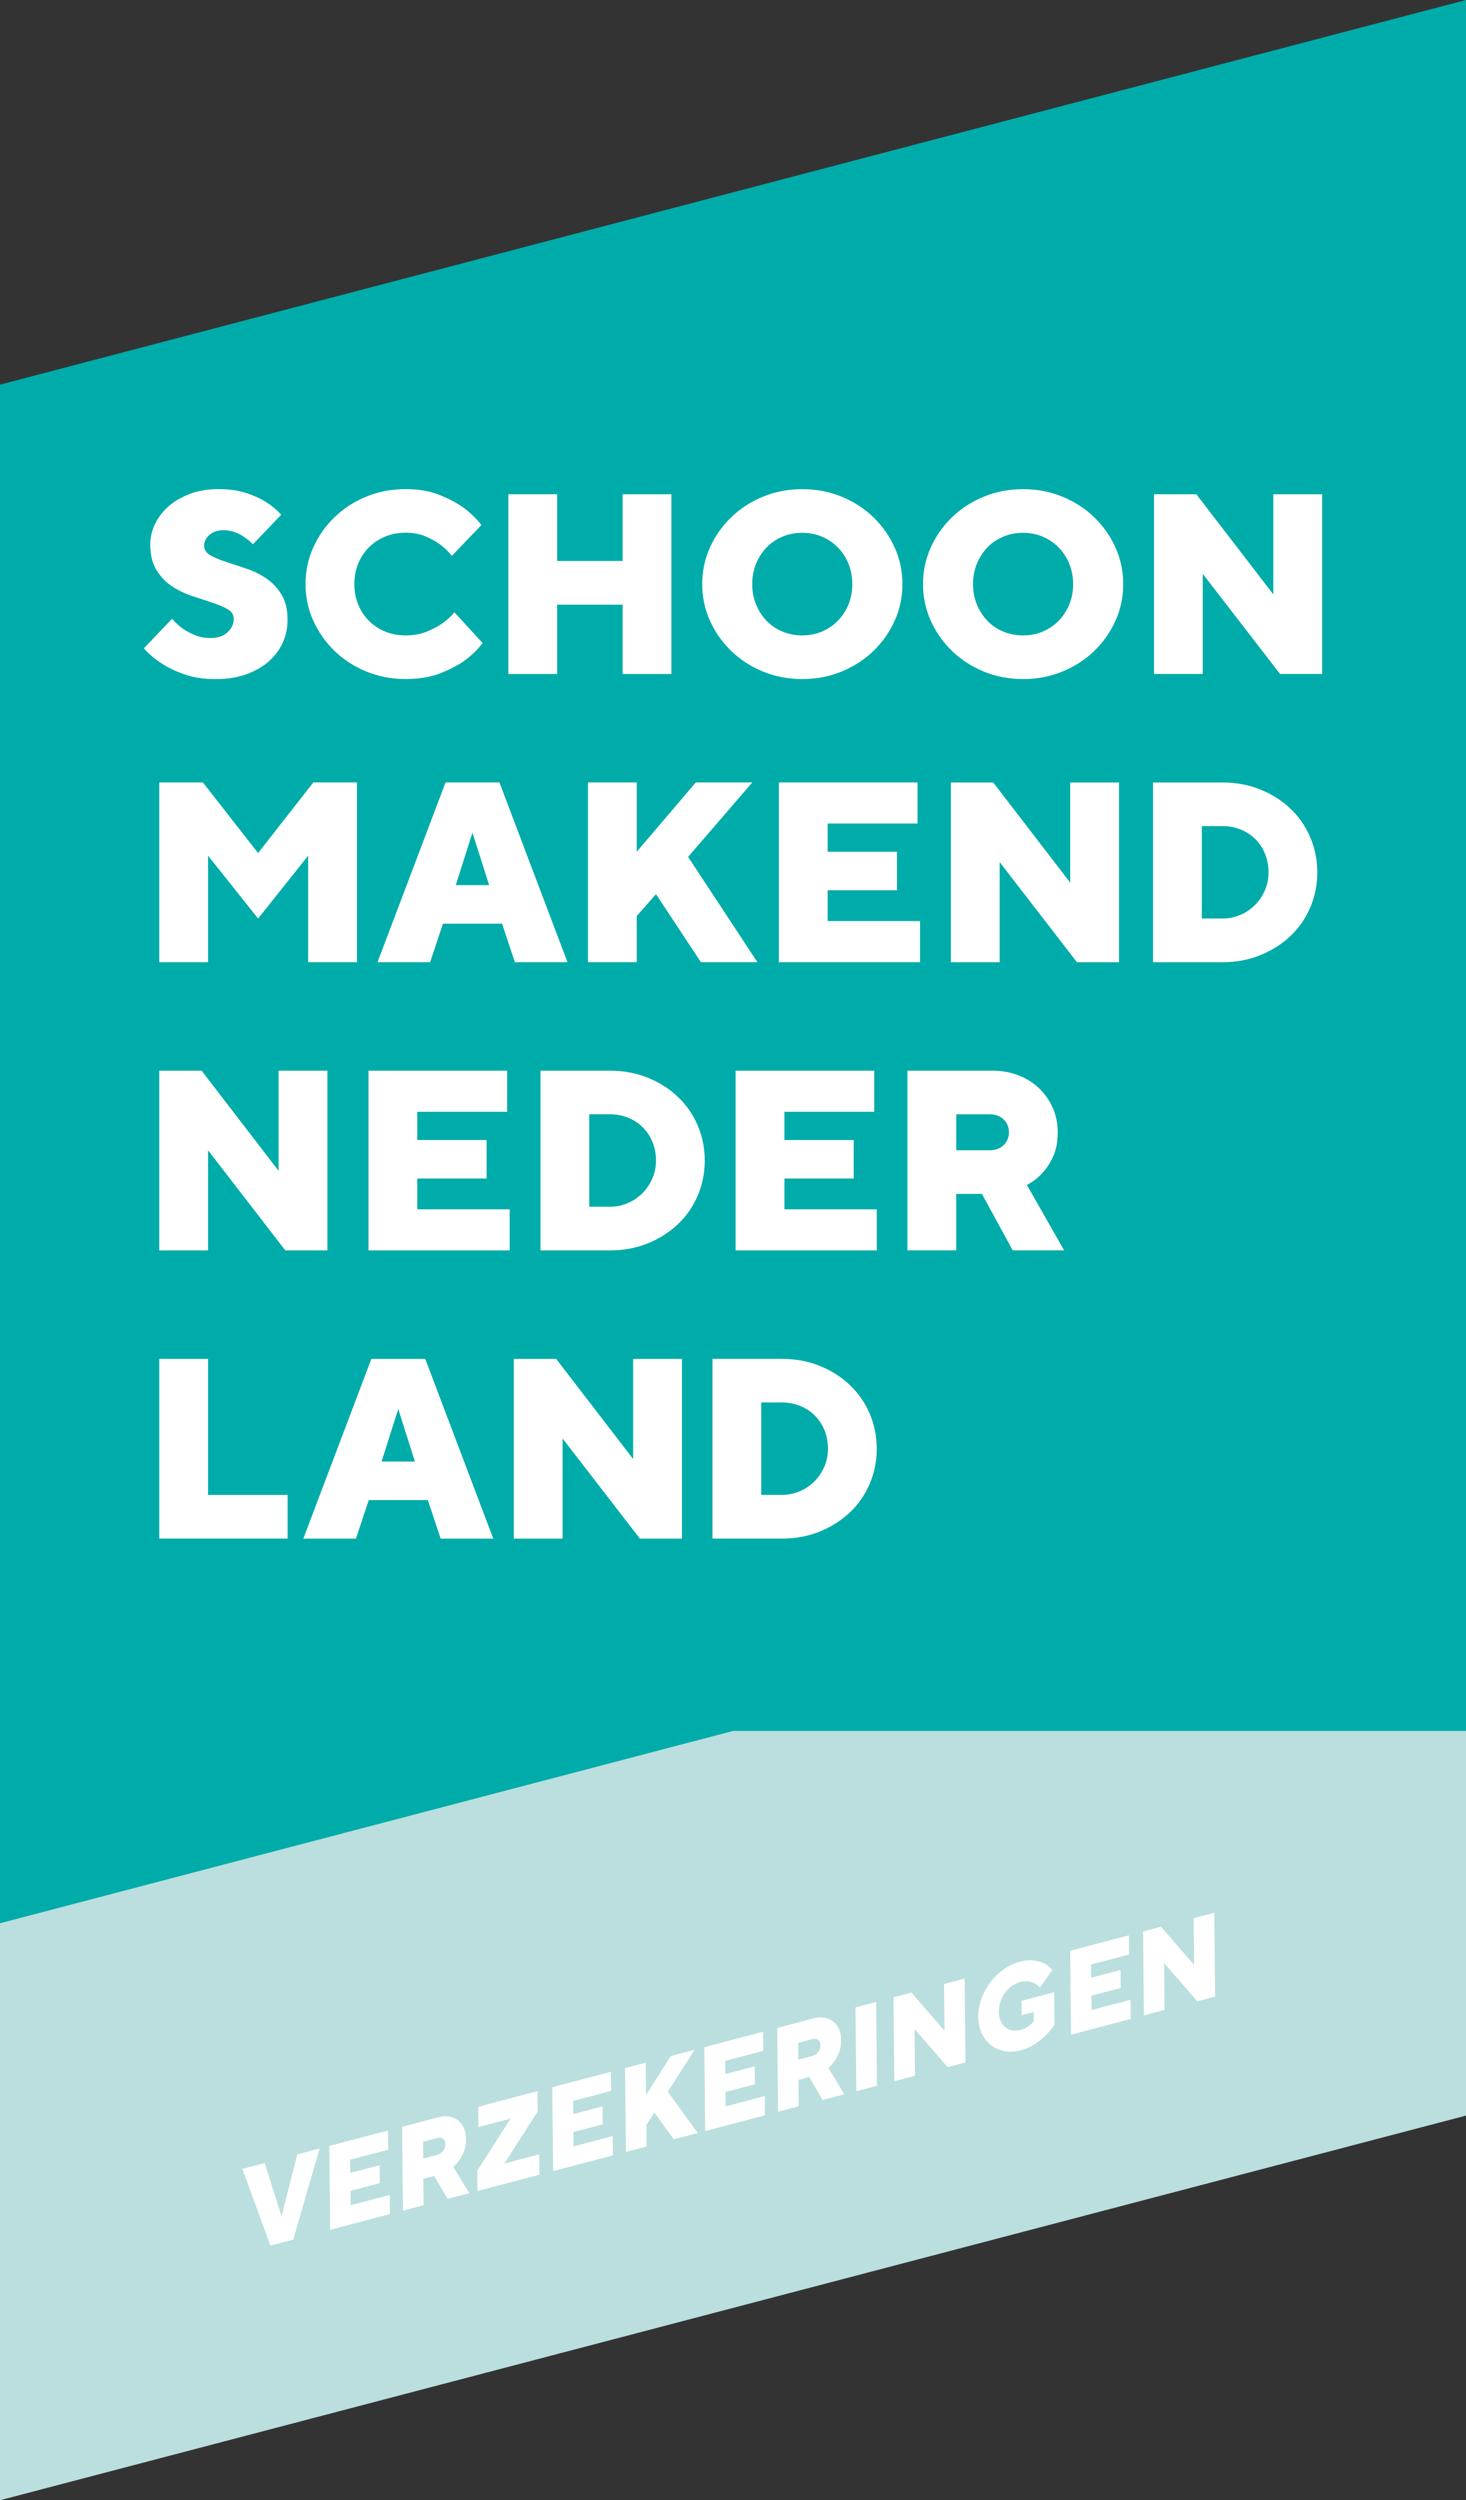 <?xml version="1.0" encoding="UTF-8"?><svg id="Snijlijn" xmlns="http://www.w3.org/2000/svg" viewBox="0 0 293.99 501.36"><rect x="0" y="0" width="293.99" height="501.36" fill="#333333" stroke="none"/><defs><style>.cls-1{fill:#fff;}.cls-2{fill:#00aca9;}.cls-3{fill:#badfde;}</style></defs><polygon class="cls-3" points="293.99 424.23 0 501.36 0 154.27 147 154.27 293.99 115.7 293.99 424.23"/><polygon class="cls-2" points="0 77.13 293.99 0 293.99 347.1 147 347.1 0 385.66 0 77.13"/><path class="cls-1" d="m46.87,124.08c0-.82-.41-1.47-1.24-1.93-.82-.46-1.85-.9-3.09-1.31-1.24-.41-2.58-.86-4.04-1.34-1.46-.48-2.81-1.13-4.04-1.96-1.24-.82-2.27-1.91-3.09-3.24-.82-1.34-1.24-3.05-1.24-5.15,0-1.41.33-2.78.98-4.12.65-1.34,1.57-2.52,2.75-3.55,1.18-1.03,2.62-1.85,4.3-2.47,1.68-.62,3.55-.93,5.61-.93,2.2,0,4.08.27,5.66.8,1.58.53,2.88,1.12,3.91,1.78,1.2.76,2.21,1.61,3.04,2.57l-5.66,5.92c-.48-.51-1.03-.98-1.65-1.39-.51-.38-1.13-.71-1.85-1-.72-.29-1.53-.44-2.42-.44-1.17,0-2.1.32-2.81.95-.7.64-1.06,1.35-1.06,2.14s.41,1.47,1.24,1.93c.82.46,1.85.9,3.09,1.31,1.24.41,2.58.86,4.04,1.34,1.46.48,2.81,1.13,4.04,1.96,1.24.82,2.27,1.9,3.09,3.24.82,1.34,1.24,3.06,1.24,5.15,0,1.61-.33,3.13-.98,4.56-.65,1.42-1.6,2.68-2.83,3.76-1.24,1.08-2.75,1.94-4.53,2.57-1.78.63-3.81.95-6.07.95-2.4,0-4.5-.32-6.28-.95s-3.28-1.35-4.48-2.14c-1.41-.89-2.63-1.92-3.65-3.09l5.66-5.92c.62.72,1.32,1.37,2.11,1.96.69.48,1.5.92,2.45,1.31.94.4,2,.59,3.17.59,1.44,0,2.57-.39,3.4-1.16.82-.77,1.24-1.67,1.24-2.7Z"/><path class="cls-1" d="m71.06,117.13c0,1.48.26,2.84.77,4.09.51,1.25,1.24,2.34,2.16,3.27.93.93,2.02,1.65,3.27,2.16,1.25.51,2.62.77,4.09.77s2.92-.24,4.12-.72c1.2-.48,2.23-1.01,3.09-1.6.96-.65,1.82-1.42,2.57-2.32l5.66,6.18c-1.03,1.34-2.28,2.54-3.76,3.6-1.27.89-2.87,1.72-4.81,2.47-1.94.76-4.23,1.13-6.87,1.13-2.85,0-5.49-.51-7.93-1.52-2.44-1.01-4.56-2.39-6.36-4.14-1.8-1.75-3.22-3.78-4.25-6.07-1.03-2.3-1.54-4.74-1.54-7.31s.51-5.01,1.54-7.31c1.03-2.3,2.44-4.32,4.25-6.07,1.8-1.75,3.92-3.13,6.36-4.14,2.44-1.01,5.08-1.52,7.93-1.52,2.57,0,4.8.38,6.69,1.13,1.89.76,3.47,1.58,4.74,2.47,1.48,1.06,2.73,2.27,3.76,3.6l-5.92,6.18c-.69-.86-1.49-1.63-2.42-2.32-.79-.58-1.76-1.11-2.91-1.6-1.15-.48-2.46-.72-3.94-.72s-2.84.26-4.09.77c-1.25.51-2.34,1.24-3.27,2.16-.93.93-1.65,2.02-2.16,3.27-.51,1.25-.77,2.62-.77,4.09Z"/><path class="cls-1" d="m134.64,135.15h-9.78v-13.9h-13.13v13.9h-9.78v-36.04h9.78v13.38h13.13v-13.38h9.78v36.04Z"/><path class="cls-1" d="m180.97,117.13c0,2.57-.51,5.01-1.54,7.31-1.03,2.3-2.45,4.32-4.25,6.07-1.8,1.75-3.93,3.13-6.38,4.14-2.45,1.01-5.09,1.52-7.9,1.52s-5.49-.51-7.93-1.52c-2.44-1.01-4.56-2.39-6.36-4.14-1.8-1.75-3.22-3.78-4.25-6.07-1.03-2.3-1.54-4.74-1.54-7.31s.51-5.01,1.54-7.31c1.03-2.3,2.45-4.32,4.25-6.07s3.92-3.13,6.36-4.14c2.44-1.01,5.08-1.52,7.93-1.52s5.45.51,7.9,1.52c2.45,1.01,4.58,2.39,6.38,4.14,1.8,1.75,3.22,3.78,4.25,6.07,1.03,2.3,1.54,4.74,1.54,7.31Zm-30.12,0c0,1.48.26,2.84.77,4.09.51,1.25,1.22,2.34,2.11,3.27.89.93,1.96,1.65,3.19,2.16,1.24.51,2.56.77,3.96.77s2.72-.26,3.94-.77c1.22-.51,2.28-1.24,3.19-2.16.91-.93,1.62-2.02,2.14-3.27.51-1.25.77-2.62.77-4.09s-.26-2.84-.77-4.09c-.51-1.25-1.23-2.34-2.14-3.27-.91-.93-1.97-1.65-3.19-2.16-1.22-.51-2.53-.77-3.94-.77s-2.73.26-3.96.77c-1.23.51-2.3,1.24-3.19,2.16-.89.93-1.6,2.02-2.11,3.27-.51,1.25-.77,2.62-.77,4.09Z"/><path class="cls-1" d="m225.25,117.13c0,2.57-.51,5.01-1.54,7.31-1.03,2.3-2.45,4.32-4.25,6.07-1.8,1.75-3.93,3.13-6.38,4.14-2.45,1.01-5.09,1.52-7.9,1.52s-5.49-.51-7.93-1.52c-2.44-1.01-4.56-2.39-6.36-4.14-1.8-1.75-3.22-3.78-4.25-6.07-1.03-2.3-1.54-4.74-1.54-7.31s.51-5.01,1.54-7.31c1.03-2.3,2.44-4.32,4.25-6.07,1.8-1.75,3.92-3.13,6.36-4.14,2.44-1.01,5.08-1.52,7.93-1.52s5.45.51,7.9,1.52c2.45,1.01,4.58,2.39,6.38,4.14,1.8,1.75,3.22,3.78,4.25,6.07,1.03,2.3,1.54,4.74,1.54,7.31Zm-30.12,0c0,1.48.26,2.84.77,4.09.51,1.25,1.22,2.34,2.11,3.27.89.93,1.96,1.65,3.19,2.16,1.24.51,2.56.77,3.96.77s2.72-.26,3.94-.77c1.22-.51,2.28-1.24,3.19-2.16.91-.93,1.62-2.02,2.14-3.27.51-1.25.77-2.62.77-4.09s-.26-2.84-.77-4.09c-.51-1.25-1.23-2.34-2.14-3.27-.91-.93-1.97-1.65-3.19-2.16-1.22-.51-2.53-.77-3.94-.77s-2.73.26-3.96.77c-1.24.51-2.3,1.24-3.19,2.16-.89.93-1.6,2.02-2.11,3.27-.51,1.25-.77,2.62-.77,4.09Z"/><path class="cls-1" d="m265.14,99.11v36.04h-8.44l-15.5-20.08v20.08h-9.78v-36.04h8.49l15.44,20.08v-20.08h9.78Z"/><path class="cls-1" d="m41.72,171.58v21.36h-9.78v-36.04h8.75l11.07,14.16,11.07-14.16h8.75v36.04h-9.78v-21.36l-10.04,12.61-10.04-12.61Z"/><path class="cls-1" d="m88.83,185.22l-2.57,7.72h-10.55l13.64-36.04h10.81l13.64,36.04h-10.55l-2.57-7.72h-11.84Zm5.92-18.28l-3.35,10.55h6.69l-3.35-10.55Z"/><path class="cls-1" d="m127.69,183.67v9.27h-9.78v-36.04h9.78v13.9l11.84-13.9h11.33l-12.87,14.93,13.9,21.11h-11.33l-9.01-13.64-3.86,4.38Z"/><path class="cls-1" d="m184.51,184.7v8.24h-28.31v-36.04h27.8v8.24h-18.02v5.66h13.9v7.72h-13.9v6.18h18.53Z"/><path class="cls-1" d="m224.41,156.91v36.04h-8.44l-15.5-20.08v20.08h-9.78v-36.04h8.49l15.44,20.08v-20.08h9.78Z"/><path class="cls-1" d="m245.13,156.91c2.78,0,5.33.47,7.64,1.42,2.32.94,4.32,2.22,6.02,3.84,1.7,1.61,3.02,3.52,3.96,5.71.94,2.2,1.42,4.55,1.42,7.05s-.47,4.86-1.42,7.05c-.94,2.2-2.26,4.1-3.96,5.71-1.7,1.61-3.71,2.89-6.02,3.84-2.32.94-4.86,1.42-7.64,1.42h-13.9v-36.04h13.9Zm-4.12,8.75v18.53h4.12c1.24,0,2.41-.23,3.53-.7,1.12-.46,2.09-1.11,2.93-1.93.84-.82,1.52-1.8,2.03-2.93.51-1.13.77-2.37.77-3.71s-.23-2.57-.7-3.71c-.46-1.13-1.11-2.11-1.93-2.93-.82-.82-1.8-1.47-2.93-1.93-1.13-.46-2.37-.7-3.71-.7h-4.12Z"/><path class="cls-1" d="m65.66,214.7v36.04h-8.44l-15.5-20.08v20.08h-9.78v-36.04h8.49l15.44,20.08v-20.08h9.78Z"/><path class="cls-1" d="m102.21,242.5v8.24h-28.31v-36.04h27.8v8.24h-18.02v5.66h13.9v7.72h-13.9v6.18h18.53Z"/><path class="cls-1" d="m122.29,214.7c2.78,0,5.33.47,7.64,1.42,2.32.94,4.32,2.22,6.02,3.84,1.7,1.61,3.02,3.52,3.96,5.71.94,2.2,1.42,4.55,1.42,7.05s-.47,4.86-1.42,7.05c-.94,2.2-2.27,4.1-3.96,5.71-1.7,1.61-3.71,2.89-6.02,3.84-2.32.94-4.86,1.42-7.64,1.42h-13.9v-36.04h13.9Zm-4.12,8.75v18.53h4.12c1.24,0,2.41-.23,3.53-.7,1.12-.46,2.09-1.11,2.93-1.93.84-.82,1.52-1.8,2.03-2.93.51-1.13.77-2.37.77-3.71s-.23-2.57-.7-3.71c-.46-1.13-1.11-2.11-1.93-2.93-.82-.82-1.8-1.47-2.93-1.93-1.13-.46-2.37-.7-3.71-.7h-4.12Z"/><path class="cls-1" d="m175.83,242.5v8.24h-28.31v-36.04h27.8v8.24h-18.02v5.66h13.9v7.72h-13.9v6.18h18.53Z"/><path class="cls-1" d="m182,214.7h16.99c1.92,0,3.69.32,5.3.95,1.61.64,2.99,1.51,4.14,2.63,1.15,1.12,2.05,2.42,2.7,3.91.65,1.49.98,3.11.98,4.86,0,1.96-.32,3.6-.95,4.94-.64,1.34-1.35,2.42-2.14,3.24-.89,1-1.92,1.78-3.09,2.37l7.46,13.13h-10.3l-6.18-11.33h-5.15v11.33h-9.78v-36.04Zm20.33,12.35c0-1.03-.35-1.89-1.06-2.57-.7-.69-1.64-1.03-2.81-1.03h-6.69v7.21h6.69c1.17,0,2.1-.34,2.81-1.03.7-.69,1.06-1.54,1.06-2.57Z"/><path class="cls-1" d="m31.94,308.53v-36.04h9.78v27.28h15.96v8.75h-25.74Z"/><path class="cls-1" d="m73.95,300.81l-2.57,7.72h-10.55l13.64-36.04h10.81l13.64,36.04h-10.55l-2.57-7.72h-11.84Zm5.92-18.28l-3.35,10.55h6.69l-3.35-10.55Z"/><path class="cls-1" d="m136.76,272.49v36.04h-8.44l-15.5-20.08v20.08h-9.78v-36.04h8.49l15.44,20.08v-20.08h9.78Z"/><path class="cls-1" d="m156.78,272.49c2.78,0,5.33.47,7.64,1.42,2.32.94,4.32,2.22,6.02,3.84,1.7,1.61,3.02,3.52,3.96,5.71.94,2.2,1.42,4.55,1.42,7.05s-.47,4.86-1.42,7.05c-.94,2.2-2.26,4.1-3.96,5.71-1.7,1.61-3.71,2.89-6.02,3.84-2.32.94-4.86,1.42-7.64,1.42h-13.9v-36.04h13.9Zm-4.12,8.75v18.53h4.12c1.23,0,2.41-.23,3.53-.7,1.12-.46,2.09-1.11,2.93-1.93.84-.82,1.52-1.8,2.03-2.93.51-1.13.77-2.37.77-3.71s-.23-2.57-.7-3.71c-.46-1.13-1.11-2.11-1.93-2.93-.82-.82-1.8-1.47-2.93-1.93-1.13-.46-2.37-.7-3.71-.7h-4.12Z"/><path class="cls-1" d="m48.61,434.92l4.47-1.18,3.38,10.67,3.16-12.4,4.47-1.18-5.28,18.26-4.58,1.21-5.62-15.38Z"/><path class="cls-1" d="m78.16,440.14l.04,3.84-11.99,3.16-.17-16.82,11.77-3.1.04,3.85-7.63,2.01.03,2.64,5.88-1.55.04,3.6-5.88,1.55.03,2.88,7.85-2.07Z"/><path class="cls-1" d="m80.65,426.48l7.19-1.9c.81-.21,1.56-.26,2.25-.15.69.12,1.27.37,1.77.76.49.39.88.9,1.16,1.53.28.62.43,1.34.44,2.16,0,.91-.12,1.72-.38,2.41-.26.7-.56,1.28-.89,1.75-.37.56-.81,1.05-1.3,1.45l3.22,5.29-4.36,1.15-2.67-4.6-2.18.57.05,5.29-4.14,1.09-.17-16.82Zm8.67,3.5c0-.48-.16-.84-.46-1.08-.3-.24-.7-.3-1.19-.17l-2.83.75.03,3.36,2.83-.75c.49-.13.89-.39,1.18-.79.29-.4.44-.84.44-1.32Z"/><path class="cls-1" d="m95.94,426.54l-.04-4.08,11.88-3.13.04,4.08-6.67,10.43,6.98-1.84.04,4.08-12.42,3.27-.04-4.08,6.67-10.43-6.43,1.69Z"/><path class="cls-1" d="m122.87,428.36l.04,3.84-11.99,3.16-.17-16.82,11.77-3.1.04,3.84-7.63,2.01.03,2.64,5.88-1.55.04,3.6-5.89,1.55.03,2.88,7.85-2.07Z"/><path class="cls-1" d="m129.62,426.1l.04,4.33-4.14,1.09-.17-16.82,4.14-1.09.07,6.49,4.95-7.81,4.8-1.26-5.38,8.4,5.98,8.3-4.79,1.26-3.88-5.36-1.61,2.47Z"/><path class="cls-1" d="m153.37,420.32l.04,3.85-11.99,3.16-.17-16.82,11.77-3.1.04,3.84-7.63,2.01.03,2.64,5.89-1.55.04,3.6-5.89,1.55.03,2.88,7.85-2.07Z"/><path class="cls-1" d="m155.87,406.65l7.19-1.9c.81-.21,1.56-.26,2.25-.15.69.12,1.27.37,1.77.76.49.39.88.9,1.16,1.53.28.62.43,1.34.44,2.16,0,.91-.12,1.72-.38,2.41s-.56,1.28-.89,1.75c-.37.56-.8,1.05-1.3,1.45l3.22,5.29-4.36,1.15-2.67-4.6-2.18.57.05,5.29-4.14,1.09-.17-16.82Zm8.67,3.5c0-.48-.16-.84-.46-1.08-.3-.24-.7-.3-1.19-.17l-2.83.75.03,3.36,2.83-.75c.49-.13.89-.39,1.18-.79.29-.4.44-.84.43-1.32Z"/><path class="cls-1" d="m171.56,402.52l4.14-1.09.17,16.82-4.14,1.09-.17-16.82Z"/><path class="cls-1" d="m193.45,396.75l.17,16.82-3.57.94-6.65-7.64.09,9.37-4.14,1.09-.17-16.82,3.6-.95,6.63,7.65-.09-9.37,4.14-1.09Z"/><path class="cls-1" d="m204.76,411.11c-1.21.32-2.33.38-3.36.18-1.04-.2-1.94-.61-2.71-1.22-.77-.62-1.38-1.4-1.83-2.36-.45-.96-.67-2.04-.69-3.24-.01-1.2.2-2.4.62-3.58.42-1.19,1.01-2.29,1.77-3.31.75-1.02,1.65-1.9,2.67-2.64,1.03-.74,2.14-1.28,3.35-1.59,1.09-.29,2.04-.36,2.84-.22.8.14,1.48.35,2.02.62.63.33,1.17.75,1.61,1.26l-2.48,3.54c-.29-.32-.64-.59-1.04-.81-.34-.18-.75-.32-1.24-.42-.49-.09-1.05-.06-1.67.1-.62.17-1.2.44-1.73.82-.53.38-.99.84-1.37,1.37-.39.54-.69,1.12-.9,1.77-.21.64-.32,1.31-.31,2,0,.69.12,1.3.35,1.82.22.53.53.96.93,1.29.4.33.86.54,1.39.64.53.1,1.11.07,1.74-.1.44-.12.82-.27,1.14-.47.33-.2.6-.39.81-.58.26-.23.48-.47.65-.72l-.02-1.8-2.4.63-.03-2.88,6.54-1.72.06,6.49c-.49.76-1.06,1.47-1.73,2.14-.58.57-1.28,1.14-2.11,1.71-.83.57-1.79,1-2.88,1.29Z"/><path class="cls-1" d="m226.73,400.99l.04,3.85-11.99,3.16-.17-16.82,11.77-3.1.04,3.85-7.63,2.01.03,2.64,5.89-1.55.04,3.6-5.88,1.55.03,2.88,7.85-2.07Z"/><path class="cls-1" d="m243.51,383.55l.17,16.82-3.58.94-6.65-7.64.09,9.37-4.14,1.09-.17-16.82,3.6-.95,6.63,7.65-.09-9.37,4.14-1.09Z"/></svg>